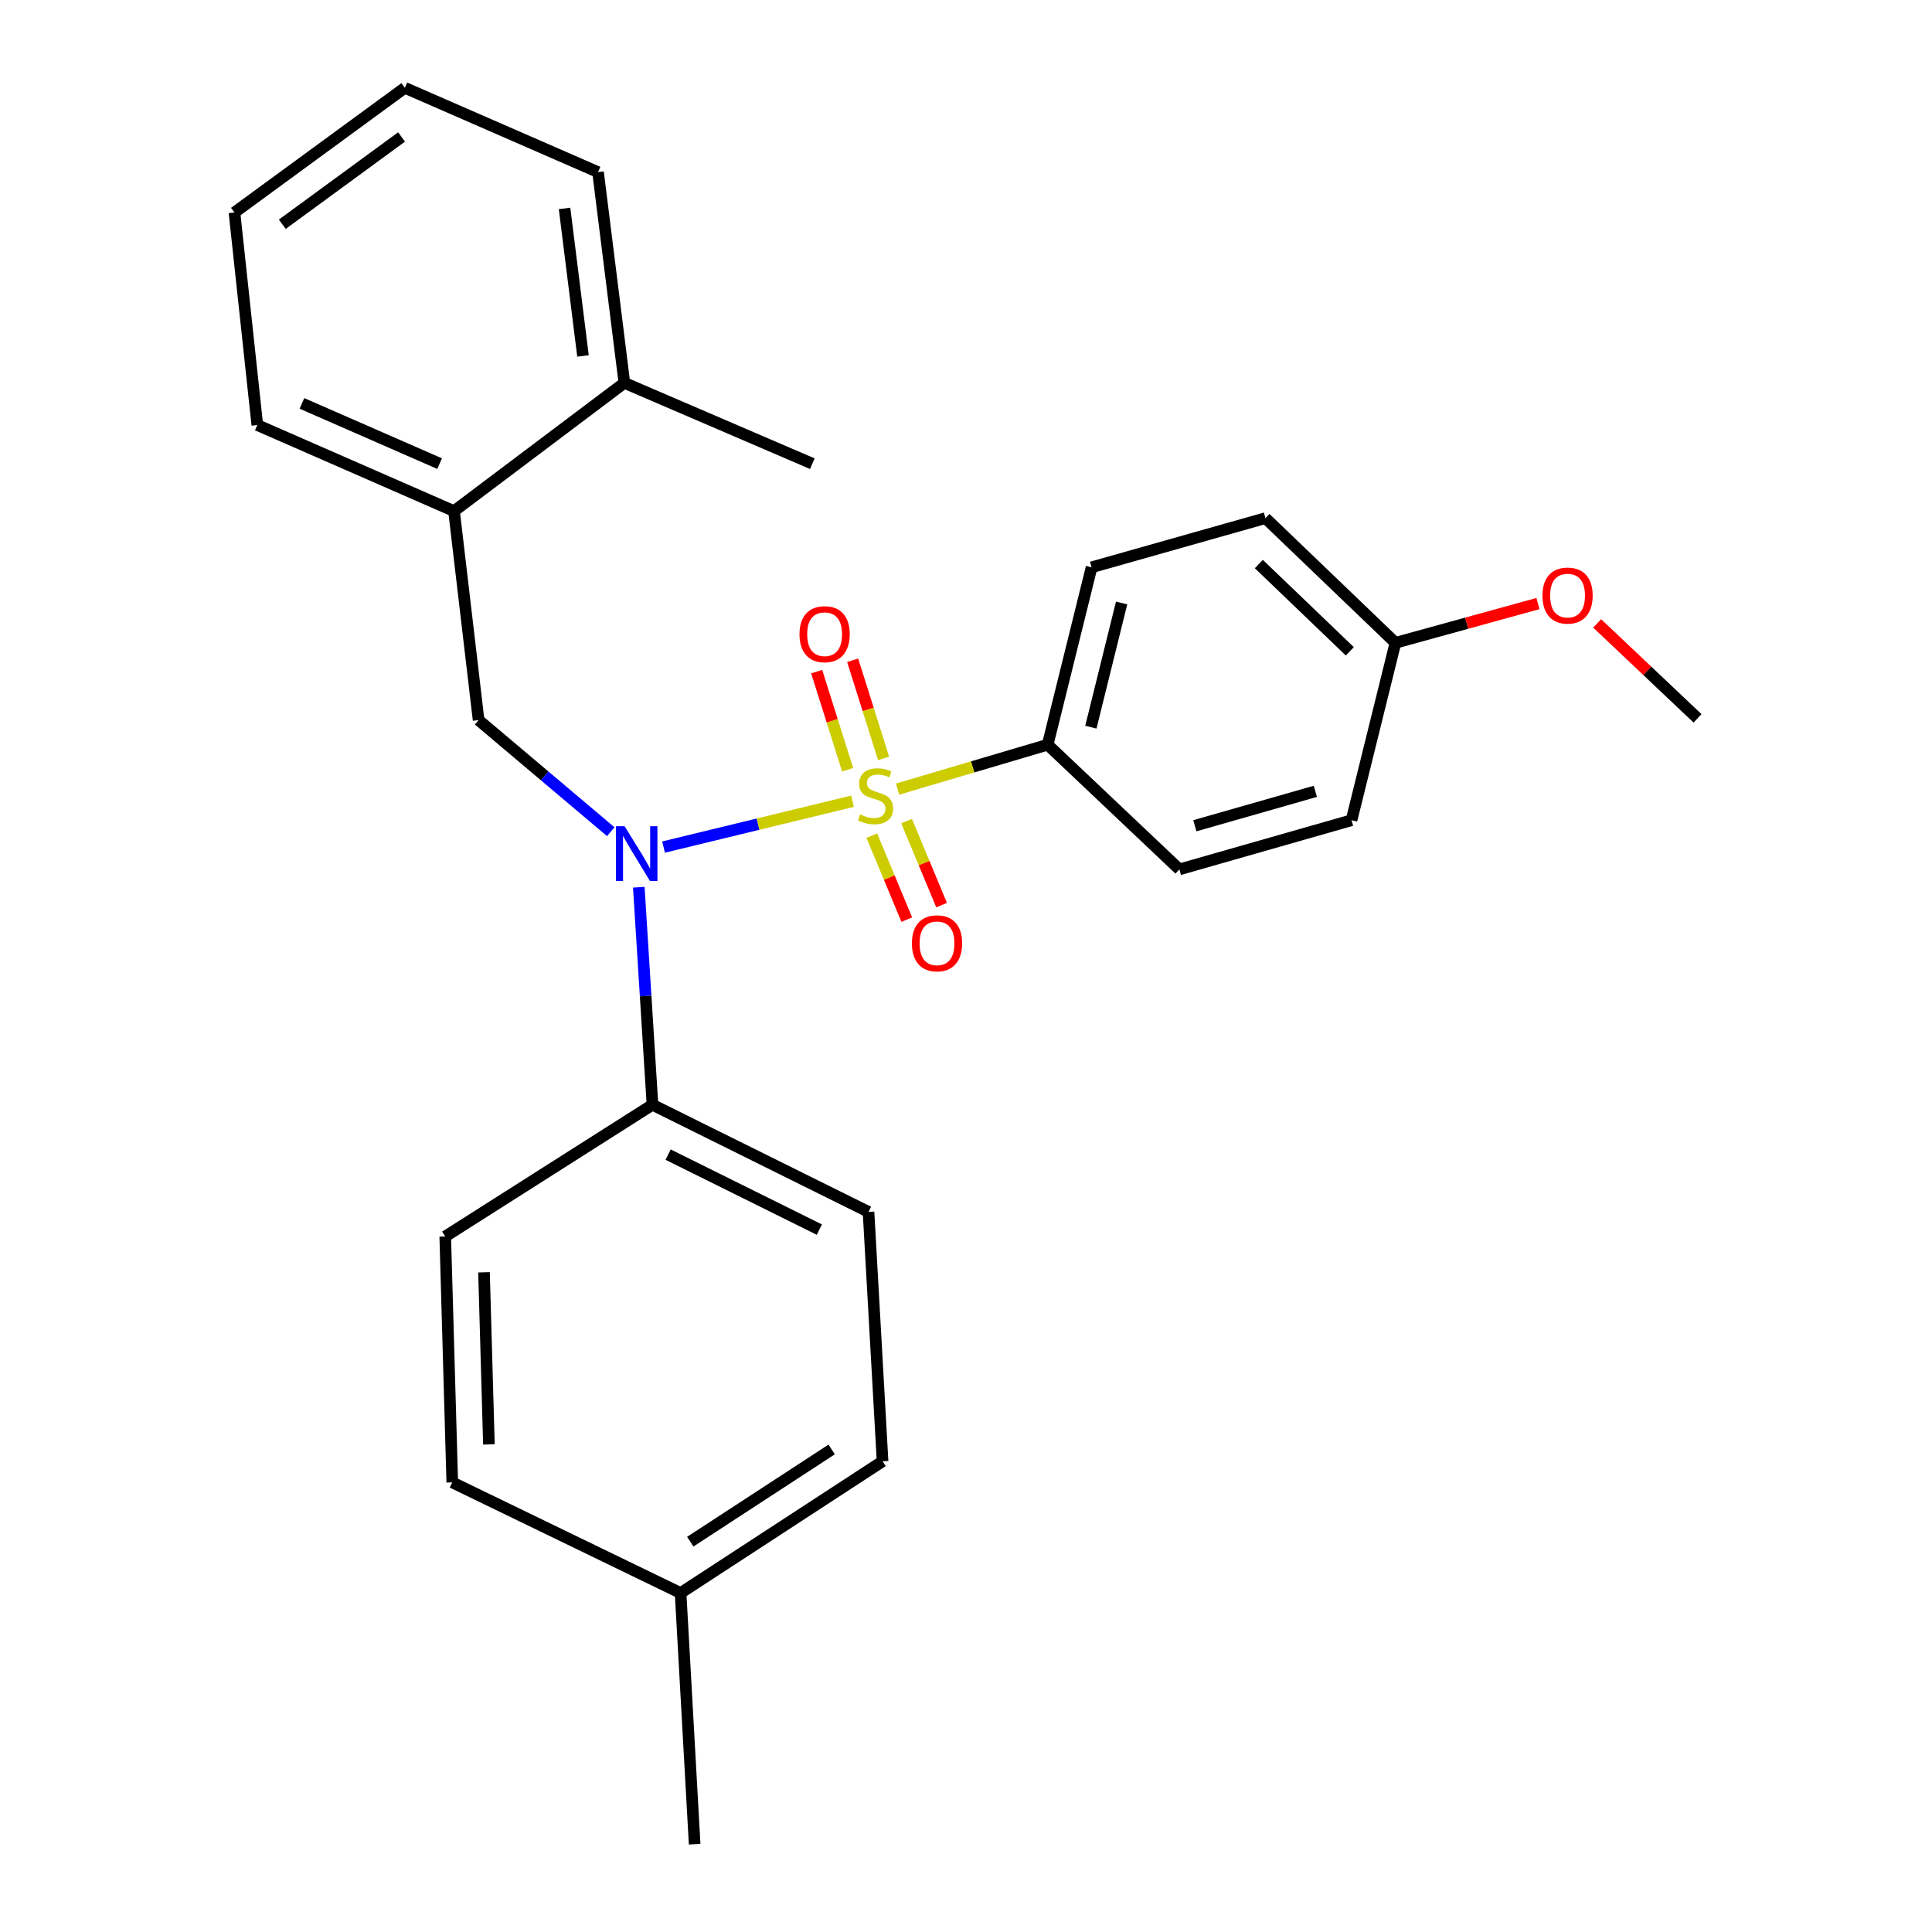 <?xml version='1.0' encoding='iso-8859-1'?>
<svg version='1.1' baseProfile='full'
              xmlns='http://www.w3.org/2000/svg'
                      xmlns:rdkit='http://www.rdkit.org/xml'
                      xmlns:xlink='http://www.w3.org/1999/xlink'
                  xml:space='preserve'
width='1000px' height='1000px' viewBox='0 0 1000 1000'>
<!-- END OF HEADER -->
<rect style='opacity:1.0;fill:#FFFFFF;stroke:none' width='1000' height='1000' x='0' y='0'> </rect>
<path class='bond-0' d='M 247.725,372.724 L 235.002,264.549' style='fill:none;fill-rule:evenodd;stroke:#000000;stroke-width:6px;stroke-linecap:butt;stroke-linejoin:miter;stroke-opacity:1' />
<path class='bond-1' d='M 247.725,372.724 L 281.925,401.605' style='fill:none;fill-rule:evenodd;stroke:#000000;stroke-width:6px;stroke-linecap:butt;stroke-linejoin:miter;stroke-opacity:1' />
<path class='bond-1' d='M 281.925,401.605 L 316.126,430.487' style='fill:none;fill-rule:evenodd;stroke:#0000FF;stroke-width:6px;stroke-linecap:butt;stroke-linejoin:miter;stroke-opacity:1' />
<path class='bond-2' d='M 330.638,459.234 L 334.18,515.525' style='fill:none;fill-rule:evenodd;stroke:#0000FF;stroke-width:6px;stroke-linecap:butt;stroke-linejoin:miter;stroke-opacity:1' />
<path class='bond-2' d='M 334.18,515.525 L 337.721,571.817' style='fill:none;fill-rule:evenodd;stroke:#000000;stroke-width:6px;stroke-linecap:butt;stroke-linejoin:miter;stroke-opacity:1' />
<path class='bond-3' d='M 343.464,438.44 L 392.373,426.572' style='fill:none;fill-rule:evenodd;stroke:#0000FF;stroke-width:6px;stroke-linecap:butt;stroke-linejoin:miter;stroke-opacity:1' />
<path class='bond-3' d='M 392.373,426.572 L 441.283,414.704' style='fill:none;fill-rule:evenodd;stroke:#CCCC00;stroke-width:6px;stroke-linecap:butt;stroke-linejoin:miter;stroke-opacity:1' />
<path class='bond-4' d='M 542.27,385.458 L 565.005,293.64' style='fill:none;fill-rule:evenodd;stroke:#000000;stroke-width:6px;stroke-linecap:butt;stroke-linejoin:miter;stroke-opacity:1' />
<path class='bond-4' d='M 564.632,376.378 L 580.546,312.105' style='fill:none;fill-rule:evenodd;stroke:#000000;stroke-width:6px;stroke-linecap:butt;stroke-linejoin:miter;stroke-opacity:1' />
<path class='bond-5' d='M 542.27,385.458 L 610.453,449.996' style='fill:none;fill-rule:evenodd;stroke:#000000;stroke-width:6px;stroke-linecap:butt;stroke-linejoin:miter;stroke-opacity:1' />
<path class='bond-6' d='M 542.27,385.458 L 503.429,396.95' style='fill:none;fill-rule:evenodd;stroke:#000000;stroke-width:6px;stroke-linecap:butt;stroke-linejoin:miter;stroke-opacity:1' />
<path class='bond-6' d='M 503.429,396.95 L 464.588,408.442' style='fill:none;fill-rule:evenodd;stroke:#CCCC00;stroke-width:6px;stroke-linecap:butt;stroke-linejoin:miter;stroke-opacity:1' />
<path class='bond-7' d='M 457.353,392.568 L 449.345,367.167' style='fill:none;fill-rule:evenodd;stroke:#CCCC00;stroke-width:6px;stroke-linecap:butt;stroke-linejoin:miter;stroke-opacity:1' />
<path class='bond-7' d='M 449.345,367.167 L 441.337,341.766' style='fill:none;fill-rule:evenodd;stroke:#FF0000;stroke-width:6px;stroke-linecap:butt;stroke-linejoin:miter;stroke-opacity:1' />
<path class='bond-7' d='M 438.732,398.438 L 430.724,373.037' style='fill:none;fill-rule:evenodd;stroke:#CCCC00;stroke-width:6px;stroke-linecap:butt;stroke-linejoin:miter;stroke-opacity:1' />
<path class='bond-7' d='M 430.724,373.037 L 422.716,347.636' style='fill:none;fill-rule:evenodd;stroke:#FF0000;stroke-width:6px;stroke-linecap:butt;stroke-linejoin:miter;stroke-opacity:1' />
<path class='bond-8' d='M 451.235,432.518 L 460.293,454.26' style='fill:none;fill-rule:evenodd;stroke:#CCCC00;stroke-width:6px;stroke-linecap:butt;stroke-linejoin:miter;stroke-opacity:1' />
<path class='bond-8' d='M 460.293,454.26 L 469.351,476.002' style='fill:none;fill-rule:evenodd;stroke:#FF0000;stroke-width:6px;stroke-linecap:butt;stroke-linejoin:miter;stroke-opacity:1' />
<path class='bond-8' d='M 469.257,425.009 L 478.316,446.752' style='fill:none;fill-rule:evenodd;stroke:#CCCC00;stroke-width:6px;stroke-linecap:butt;stroke-linejoin:miter;stroke-opacity:1' />
<path class='bond-8' d='M 478.316,446.752 L 487.374,468.494' style='fill:none;fill-rule:evenodd;stroke:#FF0000;stroke-width:6px;stroke-linecap:butt;stroke-linejoin:miter;stroke-opacity:1' />
<path class='bond-9' d='M 565.005,293.64 L 655.001,268.182' style='fill:none;fill-rule:evenodd;stroke:#000000;stroke-width:6px;stroke-linecap:butt;stroke-linejoin:miter;stroke-opacity:1' />
<path class='bond-10' d='M 610.453,449.996 L 699.548,424.55' style='fill:none;fill-rule:evenodd;stroke:#000000;stroke-width:6px;stroke-linecap:butt;stroke-linejoin:miter;stroke-opacity:1' />
<path class='bond-10' d='M 618.455,427.406 L 680.822,409.593' style='fill:none;fill-rule:evenodd;stroke:#000000;stroke-width:6px;stroke-linecap:butt;stroke-linejoin:miter;stroke-opacity:1' />
<path class='bond-11' d='M 722.272,332.721 L 699.548,424.55' style='fill:none;fill-rule:evenodd;stroke:#000000;stroke-width:6px;stroke-linecap:butt;stroke-linejoin:miter;stroke-opacity:1' />
<path class='bond-12' d='M 722.272,332.721 L 759.165,322.561' style='fill:none;fill-rule:evenodd;stroke:#000000;stroke-width:6px;stroke-linecap:butt;stroke-linejoin:miter;stroke-opacity:1' />
<path class='bond-12' d='M 759.165,322.561 L 796.058,312.402' style='fill:none;fill-rule:evenodd;stroke:#FF0000;stroke-width:6px;stroke-linecap:butt;stroke-linejoin:miter;stroke-opacity:1' />
<path class='bond-13' d='M 722.272,332.721 L 655.001,268.182' style='fill:none;fill-rule:evenodd;stroke:#000000;stroke-width:6px;stroke-linecap:butt;stroke-linejoin:miter;stroke-opacity:1' />
<path class='bond-13' d='M 698.665,337.129 L 651.575,291.952' style='fill:none;fill-rule:evenodd;stroke:#000000;stroke-width:6px;stroke-linecap:butt;stroke-linejoin:miter;stroke-opacity:1' />
<path class='bond-14' d='M 337.721,571.817 L 230.457,639.999' style='fill:none;fill-rule:evenodd;stroke:#000000;stroke-width:6px;stroke-linecap:butt;stroke-linejoin:miter;stroke-opacity:1' />
<path class='bond-15' d='M 337.721,571.817 L 449.541,627.276' style='fill:none;fill-rule:evenodd;stroke:#000000;stroke-width:6px;stroke-linecap:butt;stroke-linejoin:miter;stroke-opacity:1' />
<path class='bond-15' d='M 345.819,597.627 L 424.093,636.448' style='fill:none;fill-rule:evenodd;stroke:#000000;stroke-width:6px;stroke-linecap:butt;stroke-linejoin:miter;stroke-opacity:1' />
<path class='bond-16' d='M 352.267,824.547 L 456.819,756.364' style='fill:none;fill-rule:evenodd;stroke:#000000;stroke-width:6px;stroke-linecap:butt;stroke-linejoin:miter;stroke-opacity:1' />
<path class='bond-16' d='M 357.285,797.965 L 430.471,750.237' style='fill:none;fill-rule:evenodd;stroke:#000000;stroke-width:6px;stroke-linecap:butt;stroke-linejoin:miter;stroke-opacity:1' />
<path class='bond-17' d='M 352.267,824.547 L 359.545,954.545' style='fill:none;fill-rule:evenodd;stroke:#000000;stroke-width:6px;stroke-linecap:butt;stroke-linejoin:miter;stroke-opacity:1' />
<path class='bond-18' d='M 352.267,824.547 L 234.091,767.276' style='fill:none;fill-rule:evenodd;stroke:#000000;stroke-width:6px;stroke-linecap:butt;stroke-linejoin:miter;stroke-opacity:1' />
<path class='bond-19' d='M 230.457,639.999 L 234.091,767.276' style='fill:none;fill-rule:evenodd;stroke:#000000;stroke-width:6px;stroke-linecap:butt;stroke-linejoin:miter;stroke-opacity:1' />
<path class='bond-19' d='M 250.519,658.534 L 253.062,747.627' style='fill:none;fill-rule:evenodd;stroke:#000000;stroke-width:6px;stroke-linecap:butt;stroke-linejoin:miter;stroke-opacity:1' />
<path class='bond-20' d='M 235.002,264.549 L 133.183,220.001' style='fill:none;fill-rule:evenodd;stroke:#000000;stroke-width:6px;stroke-linecap:butt;stroke-linejoin:miter;stroke-opacity:1' />
<path class='bond-20' d='M 227.555,239.98 L 156.282,208.796' style='fill:none;fill-rule:evenodd;stroke:#000000;stroke-width:6px;stroke-linecap:butt;stroke-linejoin:miter;stroke-opacity:1' />
<path class='bond-21' d='M 235.002,264.549 L 323.176,198.177' style='fill:none;fill-rule:evenodd;stroke:#000000;stroke-width:6px;stroke-linecap:butt;stroke-linejoin:miter;stroke-opacity:1' />
<path class='bond-22' d='M 133.183,220.001 L 121.36,109.993' style='fill:none;fill-rule:evenodd;stroke:#000000;stroke-width:6px;stroke-linecap:butt;stroke-linejoin:miter;stroke-opacity:1' />
<path class='bond-23' d='M 323.176,198.177 L 309.541,89.091' style='fill:none;fill-rule:evenodd;stroke:#000000;stroke-width:6px;stroke-linecap:butt;stroke-linejoin:miter;stroke-opacity:1' />
<path class='bond-23' d='M 301.757,184.236 L 292.213,107.876' style='fill:none;fill-rule:evenodd;stroke:#000000;stroke-width:6px;stroke-linecap:butt;stroke-linejoin:miter;stroke-opacity:1' />
<path class='bond-24' d='M 323.176,198.177 L 420.45,240.003' style='fill:none;fill-rule:evenodd;stroke:#000000;stroke-width:6px;stroke-linecap:butt;stroke-linejoin:miter;stroke-opacity:1' />
<path class='bond-25' d='M 121.36,109.993 L 209.545,45.455' style='fill:none;fill-rule:evenodd;stroke:#000000;stroke-width:6px;stroke-linecap:butt;stroke-linejoin:miter;stroke-opacity:1' />
<path class='bond-25' d='M 146.119,116.068 L 207.848,70.891' style='fill:none;fill-rule:evenodd;stroke:#000000;stroke-width:6px;stroke-linecap:butt;stroke-linejoin:miter;stroke-opacity:1' />
<path class='bond-26' d='M 309.541,89.091 L 209.545,45.455' style='fill:none;fill-rule:evenodd;stroke:#000000;stroke-width:6px;stroke-linecap:butt;stroke-linejoin:miter;stroke-opacity:1' />
<path class='bond-27' d='M 449.541,627.276 L 456.819,756.364' style='fill:none;fill-rule:evenodd;stroke:#000000;stroke-width:6px;stroke-linecap:butt;stroke-linejoin:miter;stroke-opacity:1' />
<path class='bond-28' d='M 826.683,322.671 L 852.661,347.242' style='fill:none;fill-rule:evenodd;stroke:#FF0000;stroke-width:6px;stroke-linecap:butt;stroke-linejoin:miter;stroke-opacity:1' />
<path class='bond-28' d='M 852.661,347.242 L 878.64,371.813' style='fill:none;fill-rule:evenodd;stroke:#000000;stroke-width:6px;stroke-linecap:butt;stroke-linejoin:miter;stroke-opacity:1' />
<path  class='atom-1' d='M 323.283 427.658
L 332.563 442.658
Q 333.483 444.138, 334.963 446.818
Q 336.443 449.498, 336.523 449.658
L 336.523 427.658
L 340.283 427.658
L 340.283 455.978
L 336.403 455.978
L 326.443 439.578
Q 325.283 437.658, 324.043 435.458
Q 322.843 433.258, 322.483 432.578
L 322.483 455.978
L 318.803 455.978
L 318.803 427.658
L 323.283 427.658
' fill='#0000FF'/>
<path  class='atom-3' d='M 445.185 421.536
Q 445.505 421.656, 446.825 422.216
Q 448.145 422.776, 449.585 423.136
Q 451.065 423.456, 452.505 423.456
Q 455.185 423.456, 456.745 422.176
Q 458.305 420.856, 458.305 418.576
Q 458.305 417.016, 457.505 416.056
Q 456.745 415.096, 455.545 414.576
Q 454.345 414.056, 452.345 413.456
Q 449.825 412.696, 448.305 411.976
Q 446.825 411.256, 445.745 409.736
Q 444.705 408.216, 444.705 405.656
Q 444.705 402.096, 447.105 399.896
Q 449.545 397.696, 454.345 397.696
Q 457.625 397.696, 461.345 399.256
L 460.425 402.336
Q 457.025 400.936, 454.465 400.936
Q 451.705 400.936, 450.185 402.096
Q 448.665 403.216, 448.705 405.176
Q 448.705 406.696, 449.465 407.616
Q 450.265 408.536, 451.385 409.056
Q 452.545 409.576, 454.465 410.176
Q 457.025 410.976, 458.545 411.776
Q 460.065 412.576, 461.145 414.216
Q 462.265 415.816, 462.265 418.576
Q 462.265 422.496, 459.625 424.616
Q 457.025 426.696, 452.665 426.696
Q 450.145 426.696, 448.225 426.136
Q 446.345 425.616, 444.105 424.696
L 445.185 421.536
' fill='#CCCC00'/>
<path  class='atom-4' d='M 413.817 328.256
Q 413.817 321.456, 417.177 317.656
Q 420.537 313.856, 426.817 313.856
Q 433.097 313.856, 436.457 317.656
Q 439.817 321.456, 439.817 328.256
Q 439.817 335.136, 436.417 339.056
Q 433.017 342.936, 426.817 342.936
Q 420.577 342.936, 417.177 339.056
Q 413.817 335.176, 413.817 328.256
M 426.817 339.736
Q 431.137 339.736, 433.457 336.856
Q 435.817 333.936, 435.817 328.256
Q 435.817 322.696, 433.457 319.896
Q 431.137 317.056, 426.817 317.056
Q 422.497 317.056, 420.137 319.856
Q 417.817 322.656, 417.817 328.256
Q 417.817 333.976, 420.137 336.856
Q 422.497 339.736, 426.817 339.736
' fill='#FF0000'/>
<path  class='atom-5' d='M 471.999 488.257
Q 471.999 481.457, 475.359 477.657
Q 478.719 473.857, 484.999 473.857
Q 491.279 473.857, 494.639 477.657
Q 497.999 481.457, 497.999 488.257
Q 497.999 495.137, 494.599 499.057
Q 491.199 502.937, 484.999 502.937
Q 478.759 502.937, 475.359 499.057
Q 471.999 495.177, 471.999 488.257
M 484.999 499.737
Q 489.319 499.737, 491.639 496.857
Q 493.999 493.937, 493.999 488.257
Q 493.999 482.697, 491.639 479.897
Q 489.319 477.057, 484.999 477.057
Q 480.679 477.057, 478.319 479.857
Q 475.999 482.657, 475.999 488.257
Q 475.999 493.977, 478.319 496.857
Q 480.679 499.737, 484.999 499.737
' fill='#FF0000'/>
<path  class='atom-25' d='M 798.368 308.265
Q 798.368 301.465, 801.728 297.665
Q 805.088 293.865, 811.368 293.865
Q 817.648 293.865, 821.008 297.665
Q 824.368 301.465, 824.368 308.265
Q 824.368 315.145, 820.968 319.065
Q 817.568 322.945, 811.368 322.945
Q 805.128 322.945, 801.728 319.065
Q 798.368 315.185, 798.368 308.265
M 811.368 319.745
Q 815.688 319.745, 818.008 316.865
Q 820.368 313.945, 820.368 308.265
Q 820.368 302.705, 818.008 299.905
Q 815.688 297.065, 811.368 297.065
Q 807.048 297.065, 804.688 299.865
Q 802.368 302.665, 802.368 308.265
Q 802.368 313.985, 804.688 316.865
Q 807.048 319.745, 811.368 319.745
' fill='#FF0000'/>
</svg>
